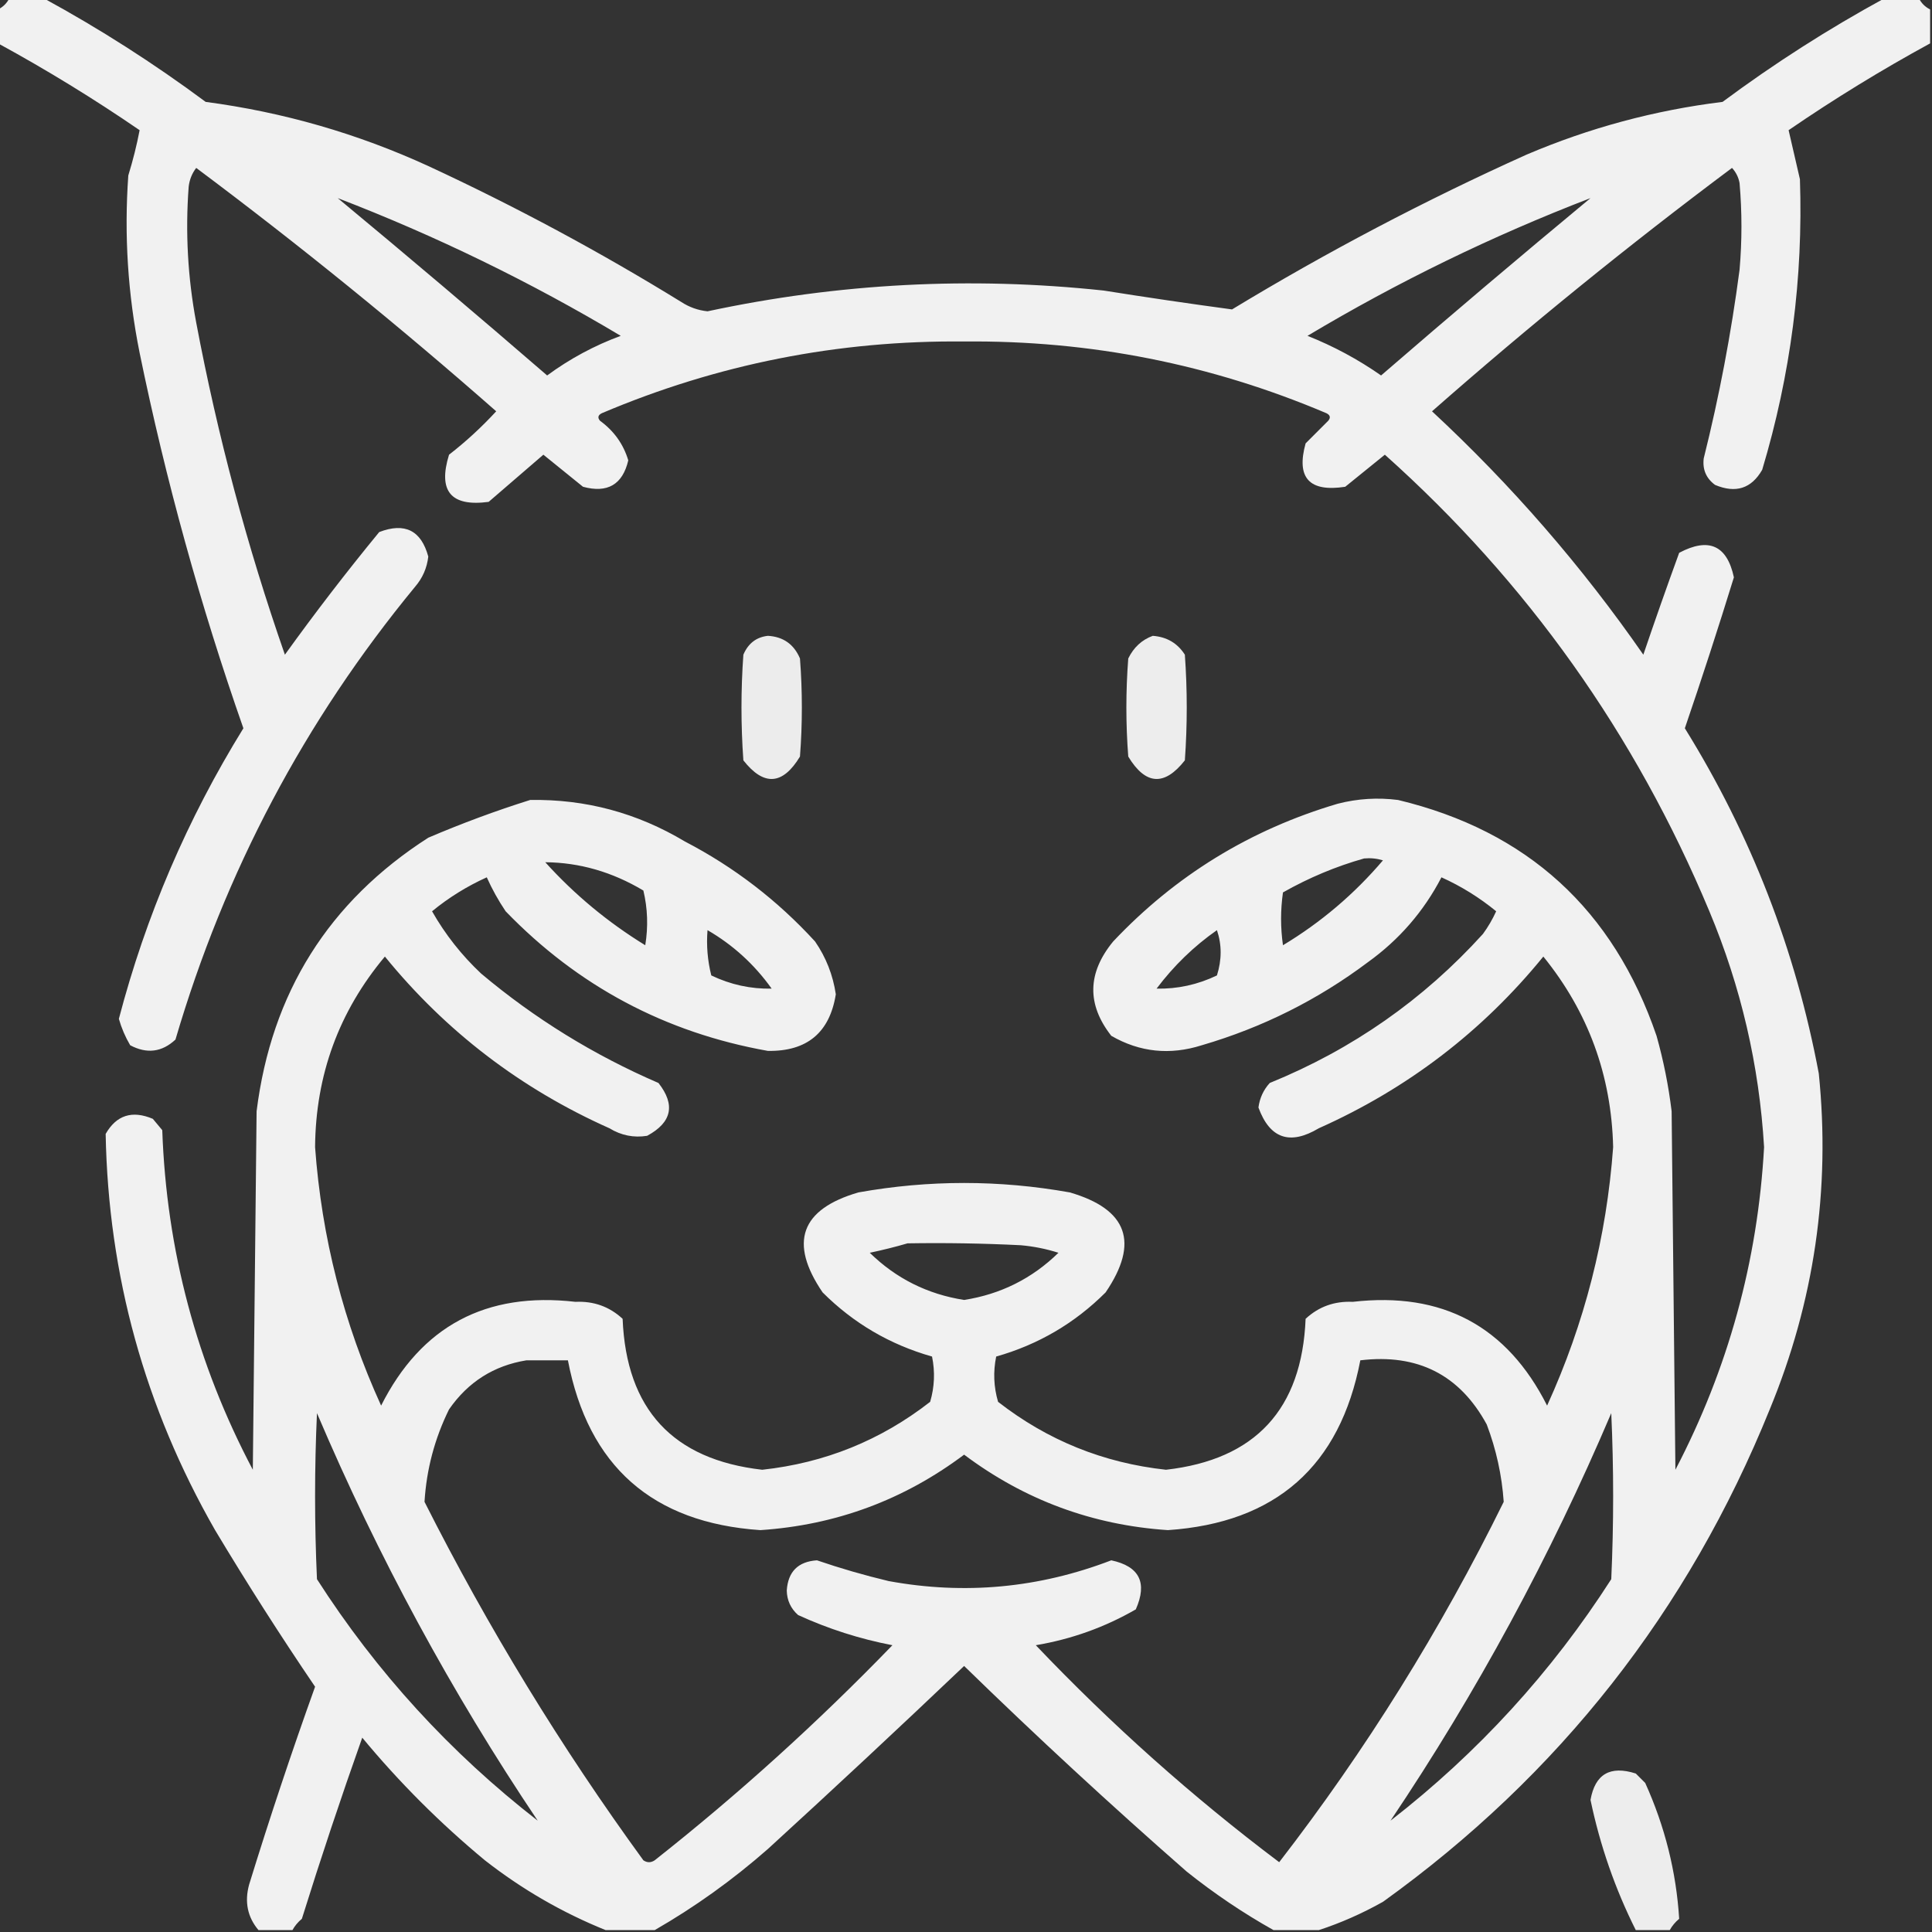 <?xml version="1.0" encoding="UTF-8"?> <svg xmlns="http://www.w3.org/2000/svg" width="512" height="512" viewBox="0 0 512 512" fill="none"><rect x="0" y="0" width="512" height="512" fill="#333333" stroke="none"/> <g clip-path="url(#clip0_6_9)"> <path opacity="0.929" fill-rule="evenodd" clip-rule="evenodd" d="M2.5 -0.5C5.5 -0.5 8.5 -0.5 11.5 -0.5C26.447 7.644 40.78 16.811 54.5 27C75.04 29.718 94.707 35.384 113.5 44C136.598 54.713 158.931 66.713 180.5 80C182.639 81.404 184.972 82.237 187.5 82.5C222.233 75.064 257.233 73.231 292.5 77C303.869 78.81 315.203 80.477 326.5 82C351.616 66.774 377.616 53.108 404.5 41C421.166 33.89 438.499 29.223 456.5 27C470.22 16.811 484.553 7.644 499.5 -0.5C502.5 -0.5 505.5 -0.5 508.5 -0.5C509.167 0.833 510.167 1.833 511.5 2.5C511.5 5.5 511.5 8.5 511.5 11.5C498.61 18.528 486.11 26.195 474 34.5C474.959 38.741 475.959 43.074 477 47.5C477.878 73.687 474.545 99.354 467 124.5C464.149 129.48 459.982 130.813 454.5 128.5C452.154 126.763 451.154 124.43 451.5 121.5C455.62 105.02 458.786 88.353 461 71.5C461.667 63.833 461.667 56.167 461 48.5C460.71 46.956 460.044 45.623 459 44.5C431.675 64.922 405.175 86.422 379.5 109C400.564 128.554 419.231 150.054 435.5 173.5C438.565 164.472 441.732 155.472 445 146.5C452.844 142.342 457.678 144.509 459.5 153C455.368 166.395 451.035 179.729 446.5 193C464.03 221.252 475.864 251.752 482 284.5C485.133 315.235 480.8 344.902 469 373.5C447.382 426.927 413.215 470.427 366.5 504C360.968 507.106 355.301 509.606 349.5 511.5C345.5 511.5 341.5 511.5 337.5 511.5C329.486 507.01 321.819 501.843 314.5 496C294.383 478.385 274.716 460.218 255.5 441.5C238.317 457.85 220.984 474.017 203.5 490C194.134 498.223 184.134 505.389 173.5 511.5C169.167 511.5 164.833 511.5 160.5 511.5C149.008 506.859 138.341 500.693 128.5 493C116.624 483.158 105.791 472.325 96 460.5C90.36 476.392 85.026 492.392 80 508.5C78.955 509.373 78.122 510.373 77.5 511.5C74.5 511.5 71.5 511.5 68.5 511.5C65.607 508.062 64.773 504.062 66 499.5C71.439 481.85 77.272 464.35 83.5 447C74.316 433.484 65.483 419.65 57 405.5C38.361 372.925 28.695 337.925 28 300.5C30.851 295.52 35.018 294.187 40.5 296.5C41.333 297.5 42.167 298.5 43 299.5C44.127 331.341 52.127 361.341 67 389.5C67.333 357.833 67.667 326.167 68 294.5C71.928 263.117 87.095 238.95 113.5 222C122.383 218.202 131.383 214.868 140.5 212C155.163 211.75 168.83 215.417 181.5 223C194.532 229.774 206.032 238.608 216 249.5C218.908 253.721 220.741 258.387 221.5 263.5C219.87 273.659 213.87 278.659 203.5 278.5C176.33 273.665 153.163 261.332 134 241.5C132.065 238.629 130.399 235.629 129 232.5C123.747 234.874 118.914 237.874 114.5 241.5C117.99 247.636 122.323 253.136 127.5 258C141.692 269.936 157.359 279.602 174.5 287C179.052 292.796 178.052 297.463 171.5 301C167.955 301.571 164.622 300.904 161.5 299C138.002 288.515 118.168 273.348 102 253.5C89.818 268.048 83.651 284.882 83.5 304C85.237 327.878 91.07 350.712 101 372.5C111.618 351.436 128.785 342.27 152.5 345C157.361 344.777 161.527 346.277 165 349.5C165.981 373.477 178.314 386.81 202 389.5C218.575 387.7 233.409 381.7 246.5 371.5C247.66 367.541 247.827 363.541 247 359.5C235.841 356.333 226.174 350.666 218 342.5C209.01 329.29 212.177 320.457 227.5 316C246.167 312.667 264.833 312.667 283.5 316C298.823 320.457 301.99 329.29 293 342.5C284.826 350.666 275.159 356.333 264 359.5C263.173 363.541 263.34 367.541 264.5 371.5C277.591 381.7 292.425 387.7 309 389.5C332.686 386.81 345.019 373.477 346 349.5C349.473 346.277 353.639 344.777 358.5 345C382.215 342.27 399.382 351.436 410 372.5C419.93 350.712 425.763 327.878 427.5 304C427.053 284.985 420.886 268.151 409 253.5C392.832 273.348 372.998 288.515 349.5 299C341.842 303.578 336.509 301.744 333.5 293.5C333.833 290.99 334.833 288.823 336.5 287C358.4 278.081 377.234 264.914 393 247.5C394.366 245.63 395.533 243.63 396.5 241.5C392.086 237.874 387.253 234.874 382 232.5C377.309 241.527 370.809 249.027 362.5 255C349.228 264.969 334.561 272.303 318.5 277C310.038 279.686 302.038 278.852 294.5 274.5C287.983 266.175 288.149 257.841 295 249.5C311.507 232.009 331.341 219.842 354.5 213C359.775 211.641 365.109 211.308 370.5 212C404.722 220.217 427.556 241.051 439 274.5C440.846 281.065 442.18 287.731 443 294.5C443.333 326.167 443.667 357.833 444 389.5C457.994 362.69 465.827 334.19 467.5 304C466.214 282.354 461.38 261.52 453 241.5C433.382 194.544 404.715 154.211 367 120.5C363.5 123.333 360 126.167 356.5 129C346.963 130.468 343.463 126.635 346 117.5C348 115.5 350 113.5 352 111.5C352.688 110.668 352.521 110.002 351.5 109.5C320.865 96.506 288.865 90.173 255.5 90.5C222.135 90.173 190.135 96.506 159.5 109.5C158.479 110.002 158.312 110.668 159 111.5C162.709 114.198 165.209 117.698 166.5 122C164.992 128.425 160.992 130.758 154.5 129C151 126.167 147.5 123.333 144 120.5C139.167 124.667 134.333 128.833 129.5 133C119.507 134.339 116.007 130.172 119 120.5C123.467 117.035 127.633 113.202 131.5 109C105.825 86.422 79.325 64.922 52 44.5C50.883 45.949 50.216 47.616 50 49.5C49.095 61.587 49.761 73.587 52 85.5C57.652 115.442 65.485 144.775 75.5 173.5C83.459 162.435 91.792 151.601 100.5 141C107.288 138.394 111.622 140.561 113.5 147.5C113.153 150.528 111.986 153.194 110 155.5C80.74 191.012 59.573 231.012 46.5 275.5C42.915 278.845 38.915 279.345 34.5 277C33.198 274.787 32.198 272.454 31.5 270C38.662 242.678 49.662 217.011 64.5 193C53.106 160.48 43.939 127.313 37 93.5C33.877 77.969 32.877 62.303 34 46.5C35.245 42.458 36.245 38.458 37 34.5C24.89 26.195 12.39 18.528 -0.5 11.5C-0.5 8.5 -0.5 5.5 -0.5 2.5C0.833 1.833 1.833 0.833 2.5 -0.5ZM89.5 52.5C115.54 62.52 140.54 74.686 164.5 89C157.506 91.581 151.006 95.081 145 99.5C126.602 83.593 108.102 67.927 89.5 52.5ZM421.5 52.5C402.898 67.927 384.398 83.593 366 99.5C359.915 95.248 353.415 91.748 346.5 89C370.46 74.686 395.46 62.52 421.5 52.5ZM144.5 228.5C153.589 228.574 162.255 231.074 170.5 236C171.635 240.748 171.802 245.581 171 250.5C161.076 244.403 152.243 237.07 144.5 228.5ZM361.5 227.5C363.199 227.34 364.866 227.506 366.5 228C358.891 236.942 350.058 244.442 340 250.5C339.333 245.833 339.333 241.167 340 236.5C346.896 232.598 354.063 229.598 361.5 227.5ZM187.5 246.5C194.246 250.409 199.913 255.576 204.5 262C198.938 262.111 193.604 260.944 188.5 258.5C187.509 254.555 187.176 250.555 187.5 246.5ZM322.5 246.5C323.809 250.351 323.809 254.351 322.5 258.5C317.396 260.944 312.062 262.111 306.5 262C311.068 255.931 316.401 250.764 322.5 246.5ZM240.5 329.5C250.506 329.334 260.506 329.5 270.5 330C273.914 330.297 277.247 330.964 280.5 332C273.53 338.818 265.197 342.985 255.5 344.5C245.803 342.985 237.47 338.818 230.5 332C233.991 331.262 237.325 330.429 240.5 329.5ZM139.5 360.5C143.167 360.5 146.833 360.5 150.5 360.5C155.896 388.559 172.896 403.559 201.5 405.5C221.497 404.168 239.497 397.502 255.5 385.5C271.503 397.502 289.503 404.168 309.5 405.5C338.104 403.559 355.104 388.559 360.5 360.5C375.679 358.672 386.846 364.338 394 377.5C396.512 384.118 398.012 390.952 398.5 398C381.765 432.004 361.932 463.837 339 493.5C316.023 476.202 294.523 457.035 274.5 436C283.954 434.405 292.788 431.239 301 426.5C304.129 419.425 301.963 415.091 294.5 413.5C275.316 420.86 255.65 422.693 235.5 419C229.062 417.464 222.728 415.631 216.5 413.5C211.5 413.833 208.833 416.5 208.5 421.5C208.556 424.111 209.556 426.278 211.5 428C219.508 431.669 227.841 434.336 236.5 436C216.695 456.479 195.695 475.479 173.5 493C172.5 493.667 171.5 493.667 170.5 493C148.65 462.985 129.317 431.318 112.5 398C113.026 389.397 115.192 381.23 119 373.5C124.037 366.237 130.87 361.904 139.5 360.5ZM142.5 482.5C119.291 464.462 99.791 443.129 84 418.5C83.333 403.833 83.333 389.167 84 374.5C100.177 412.535 119.677 448.535 142.5 482.5ZM368.5 482.5C391.323 448.535 410.823 412.535 427 374.5C427.667 389.167 427.667 403.833 427 418.5C411.209 443.129 391.709 464.462 368.5 482.5Z" fill="white"></path> <path opacity="0.906" fill-rule="evenodd" clip-rule="evenodd" d="M203.5 168.5C207.57 168.735 210.403 170.735 212 174.5C212.667 183.167 212.667 191.833 212 200.5C207.42 208.067 202.42 208.401 197 201.5C196.333 192.167 196.333 182.833 197 173.5C198.272 170.508 200.438 168.841 203.5 168.5Z" fill="white"></path> <path opacity="0.907" fill-rule="evenodd" clip-rule="evenodd" d="M305.5 168.5C309.221 168.783 312.054 170.45 314 173.5C314.667 182.833 314.667 192.167 314 201.5C308.58 208.401 303.58 208.067 299 200.5C298.333 191.833 298.333 183.167 299 174.5C300.436 171.558 302.603 169.558 305.5 168.5Z" fill="white"></path> <path opacity="0.908" fill-rule="evenodd" clip-rule="evenodd" d="M442.5 511.5C439.5 511.5 436.5 511.5 433.5 511.5C428.037 500.615 424.037 489.115 421.5 477C422.707 470.156 426.707 467.823 433.5 470C434.333 470.833 435.167 471.667 436 472.5C441.216 484.03 444.216 496.03 445 508.5C443.955 509.373 443.122 510.373 442.5 511.5Z" fill="white"></path> </g> <defs> <clipPath id="clip0_6_9"> <rect width="512" height="512" fill="white"></rect> </clipPath> </defs> </svg> 